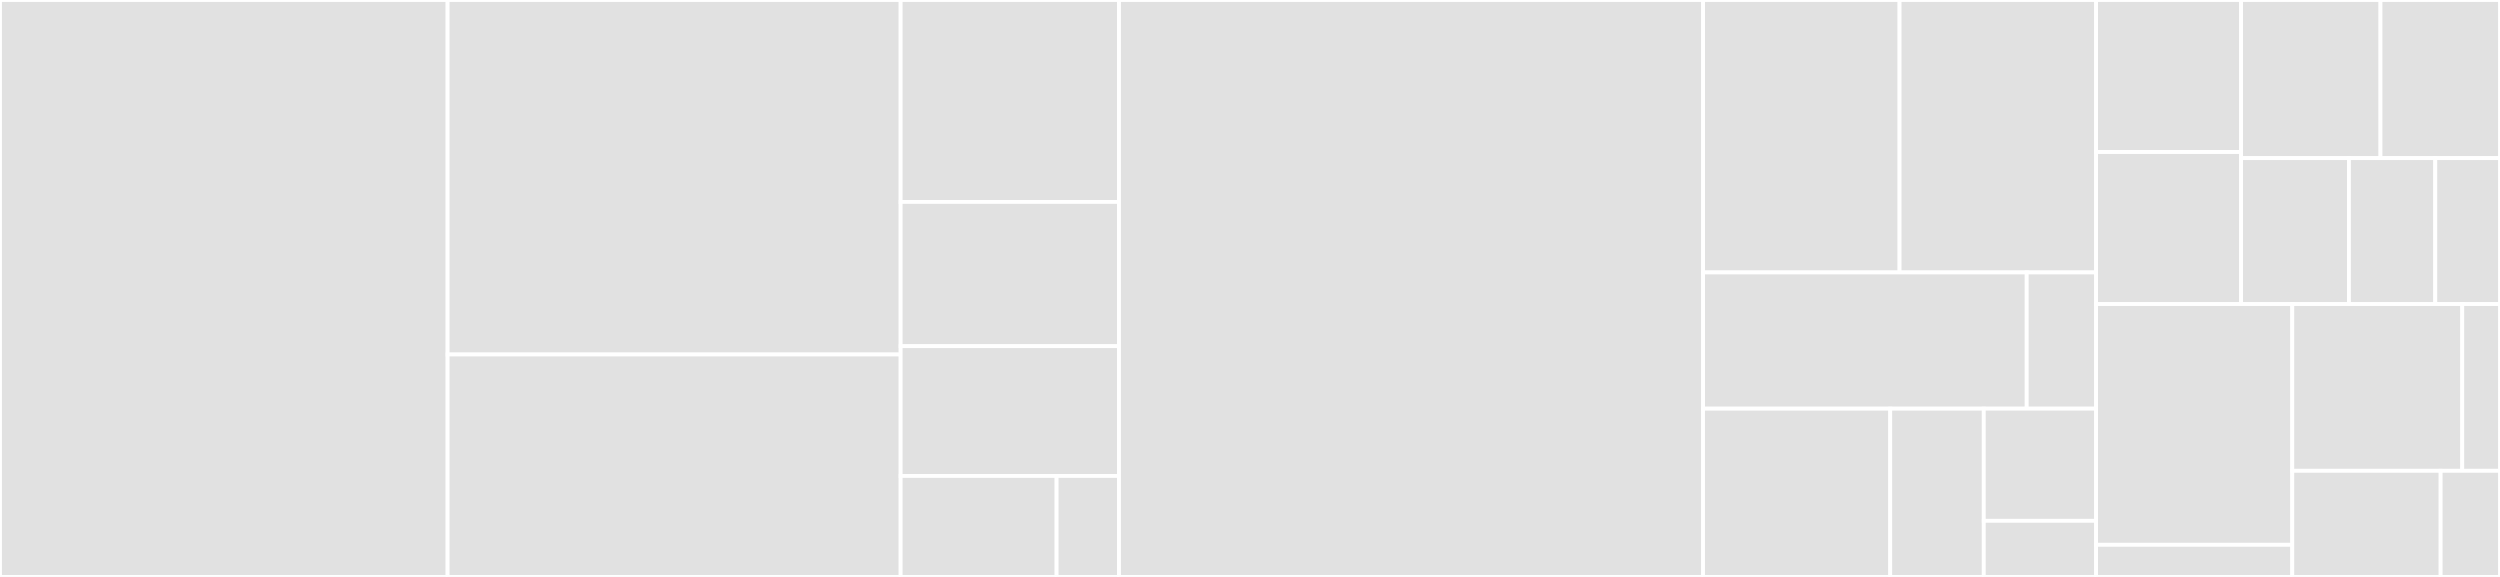 <svg baseProfile="full" width="650" height="150" viewBox="0 0 650 150" version="1.1"
xmlns="http://www.w3.org/2000/svg" xmlns:ev="http://www.w3.org/2001/xml-events"
xmlns:xlink="http://www.w3.org/1999/xlink">

<rect x="0" y="0" width="650" height="150" fill="#333333" stroke="none"/>

<style>rect.s{mask:url(#mask);}</style>
<defs>
  <pattern id="white" width="4" height="4" patternUnits="userSpaceOnUse" patternTransform="rotate(45)">
    <rect width="2" height="2" transform="translate(0,0)" fill="white"></rect>
  </pattern>
  <mask id="mask">
    <rect x="0" y="0" width="100%" height="100%" fill="url(#white)"></rect>
  </mask>
</defs>

<rect x="0" y="0" width="116.376" height="150.0" fill="#e1e1e1" stroke="white" stroke-width="1" class=" tooltipped" data-content="lib/generate.ts"><title>lib/generate.ts</title></rect>
<rect x="116.376" y="0" width="117.795" height="92.169" fill="#e1e1e1" stroke="white" stroke-width="1" class=" tooltipped" data-content="lib/load-config.ts"><title>lib/load-config.ts</title></rect>
<rect x="116.376" y="92.169" width="117.795" height="57.831" fill="#e1e1e1" stroke="white" stroke-width="1" class=" tooltipped" data-content="lib/clean.ts"><title>lib/clean.ts</title></rect>
<rect x="234.17" y="0" width="56.769" height="52.5" fill="#e1e1e1" stroke="white" stroke-width="1" class=" tooltipped" data-content="lib/config-parser.ts"><title>lib/config-parser.ts</title></rect>
<rect x="234.17" y="52.5" width="56.769" height="37.5" fill="#e1e1e1" stroke="white" stroke-width="1" class=" tooltipped" data-content="lib/list-config.ts"><title>lib/list-config.ts</title></rect>
<rect x="234.17" y="90" width="56.769" height="33.75" fill="#e1e1e1" stroke="white" stroke-width="1" class=" tooltipped" data-content="lib/index.ts"><title>lib/index.ts</title></rect>
<rect x="234.17" y="123.75" width="40.549" height="26.25" fill="#e1e1e1" stroke="white" stroke-width="1" class=" tooltipped" data-content="lib/output-descriptor.ts"><title>lib/output-descriptor.ts</title></rect>
<rect x="274.719" y="123.75" width="16.22" height="26.25" fill="#e1e1e1" stroke="white" stroke-width="1" class=" tooltipped" data-content="lib/instruction.ts"><title>lib/instruction.ts</title></rect>
<rect x="290.939" y="0" width="151.856" height="150.0" fill="#e1e1e1" stroke="white" stroke-width="1" class=" tooltipped" data-content="status/index.ts"><title>status/index.ts</title></rect>
<rect x="442.795" y="0" width="51.092" height="70.833" fill="#e1e1e1" stroke="white" stroke-width="1" class=" tooltipped" data-content="main/commands/test.ts"><title>main/commands/test.ts</title></rect>
<rect x="493.886" y="0" width="51.092" height="70.833" fill="#e1e1e1" stroke="white" stroke-width="1" class=" tooltipped" data-content="main/commands/generate.ts"><title>main/commands/generate.ts</title></rect>
<rect x="442.795" y="70.833" width="84.151" height="35.417" fill="#e1e1e1" stroke="white" stroke-width="1" class=" tooltipped" data-content="main/commands/clean.ts"><title>main/commands/clean.ts</title></rect>
<rect x="526.946" y="70.833" width="18.032" height="35.417" fill="#e1e1e1" stroke="white" stroke-width="1" class=" tooltipped" data-content="main/commands/index.ts"><title>main/commands/index.ts</title></rect>
<rect x="442.795" y="106.25" width="48.659" height="43.75" fill="#e1e1e1" stroke="white" stroke-width="1" class=" tooltipped" data-content="main/list-config-files.ts"><title>main/list-config-files.ts</title></rect>
<rect x="491.454" y="106.25" width="24.329" height="43.75" fill="#e1e1e1" stroke="white" stroke-width="1" class=" tooltipped" data-content="main/index.ts"><title>main/index.ts</title></rect>
<rect x="515.783" y="106.25" width="29.195" height="29.167" fill="#e1e1e1" stroke="white" stroke-width="1" class=" tooltipped" data-content="main/parsers.ts"><title>main/parsers.ts</title></rect>
<rect x="515.783" y="135.417" width="29.195" height="14.583" fill="#e1e1e1" stroke="white" stroke-width="1" class=" tooltipped" data-content="main/constants.ts"><title>main/constants.ts</title></rect>
<rect x="544.978" y="0" width="37.7" height="39.527" fill="#e1e1e1" stroke="white" stroke-width="1" class=" tooltipped" data-content="utils/index.ts"><title>utils/index.ts</title></rect>
<rect x="544.978" y="39.527" width="37.7" height="39.527" fill="#e1e1e1" stroke="white" stroke-width="1" class=" tooltipped" data-content="utils/get-indent.ts"><title>utils/get-indent.ts</title></rect>
<rect x="582.678" y="0" width="36.25" height="41.108" fill="#e1e1e1" stroke="white" stroke-width="1" class=" tooltipped" data-content="utils/maybe-multiple-failures.ts"><title>utils/maybe-multiple-failures.ts</title></rect>
<rect x="618.928" y="0" width="31.072" height="41.108" fill="#e1e1e1" stroke="white" stroke-width="1" class=" tooltipped" data-content="utils/get-async-array.ts"><title>utils/get-async-array.ts</title></rect>
<rect x="582.678" y="41.108" width="28.051" height="37.946" fill="#e1e1e1" stroke="white" stroke-width="1" class=" tooltipped" data-content="utils/iterate-indented-lines.ts"><title>utils/iterate-indented-lines.ts</title></rect>
<rect x="610.729" y="41.108" width="22.441" height="37.946" fill="#e1e1e1" stroke="white" stroke-width="1" class=" tooltipped" data-content="utils/concat-iterable.ts"><title>utils/concat-iterable.ts</title></rect>
<rect x="633.17" y="41.108" width="16.83" height="37.946" fill="#e1e1e1" stroke="white" stroke-width="1" class=" tooltipped" data-content="utils/ensure-array.ts"><title>utils/ensure-array.ts</title></rect>
<rect x="544.978" y="79.054" width="51.011" height="62.599" fill="#e1e1e1" stroke="white" stroke-width="1" class=" tooltipped" data-content="validate/validate.ts"><title>validate/validate.ts</title></rect>
<rect x="544.978" y="141.653" width="51.011" height="8.347" fill="#e1e1e1" stroke="white" stroke-width="1" class=" tooltipped" data-content="validate/index.ts"><title>validate/index.ts</title></rect>
<rect x="595.989" y="79.054" width="44.191" height="43.356" fill="#e1e1e1" stroke="white" stroke-width="1" class=" tooltipped" data-content="schemas/load.ts"><title>schemas/load.ts</title></rect>
<rect x="640.18" y="79.054" width="9.82" height="43.356" fill="#e1e1e1" stroke="white" stroke-width="1" class=" tooltipped" data-content="schemas/index.ts"><title>schemas/index.ts</title></rect>
<rect x="595.989" y="122.41" width="38.579" height="27.59" fill="#e1e1e1" stroke="white" stroke-width="1" class=" tooltipped" data-content="types/types.ts"><title>types/types.ts</title></rect>
<rect x="634.568" y="122.41" width="15.432" height="27.59" fill="#e1e1e1" stroke="white" stroke-width="1" class=" tooltipped" data-content="types/index.ts"><title>types/index.ts</title></rect>
</svg>